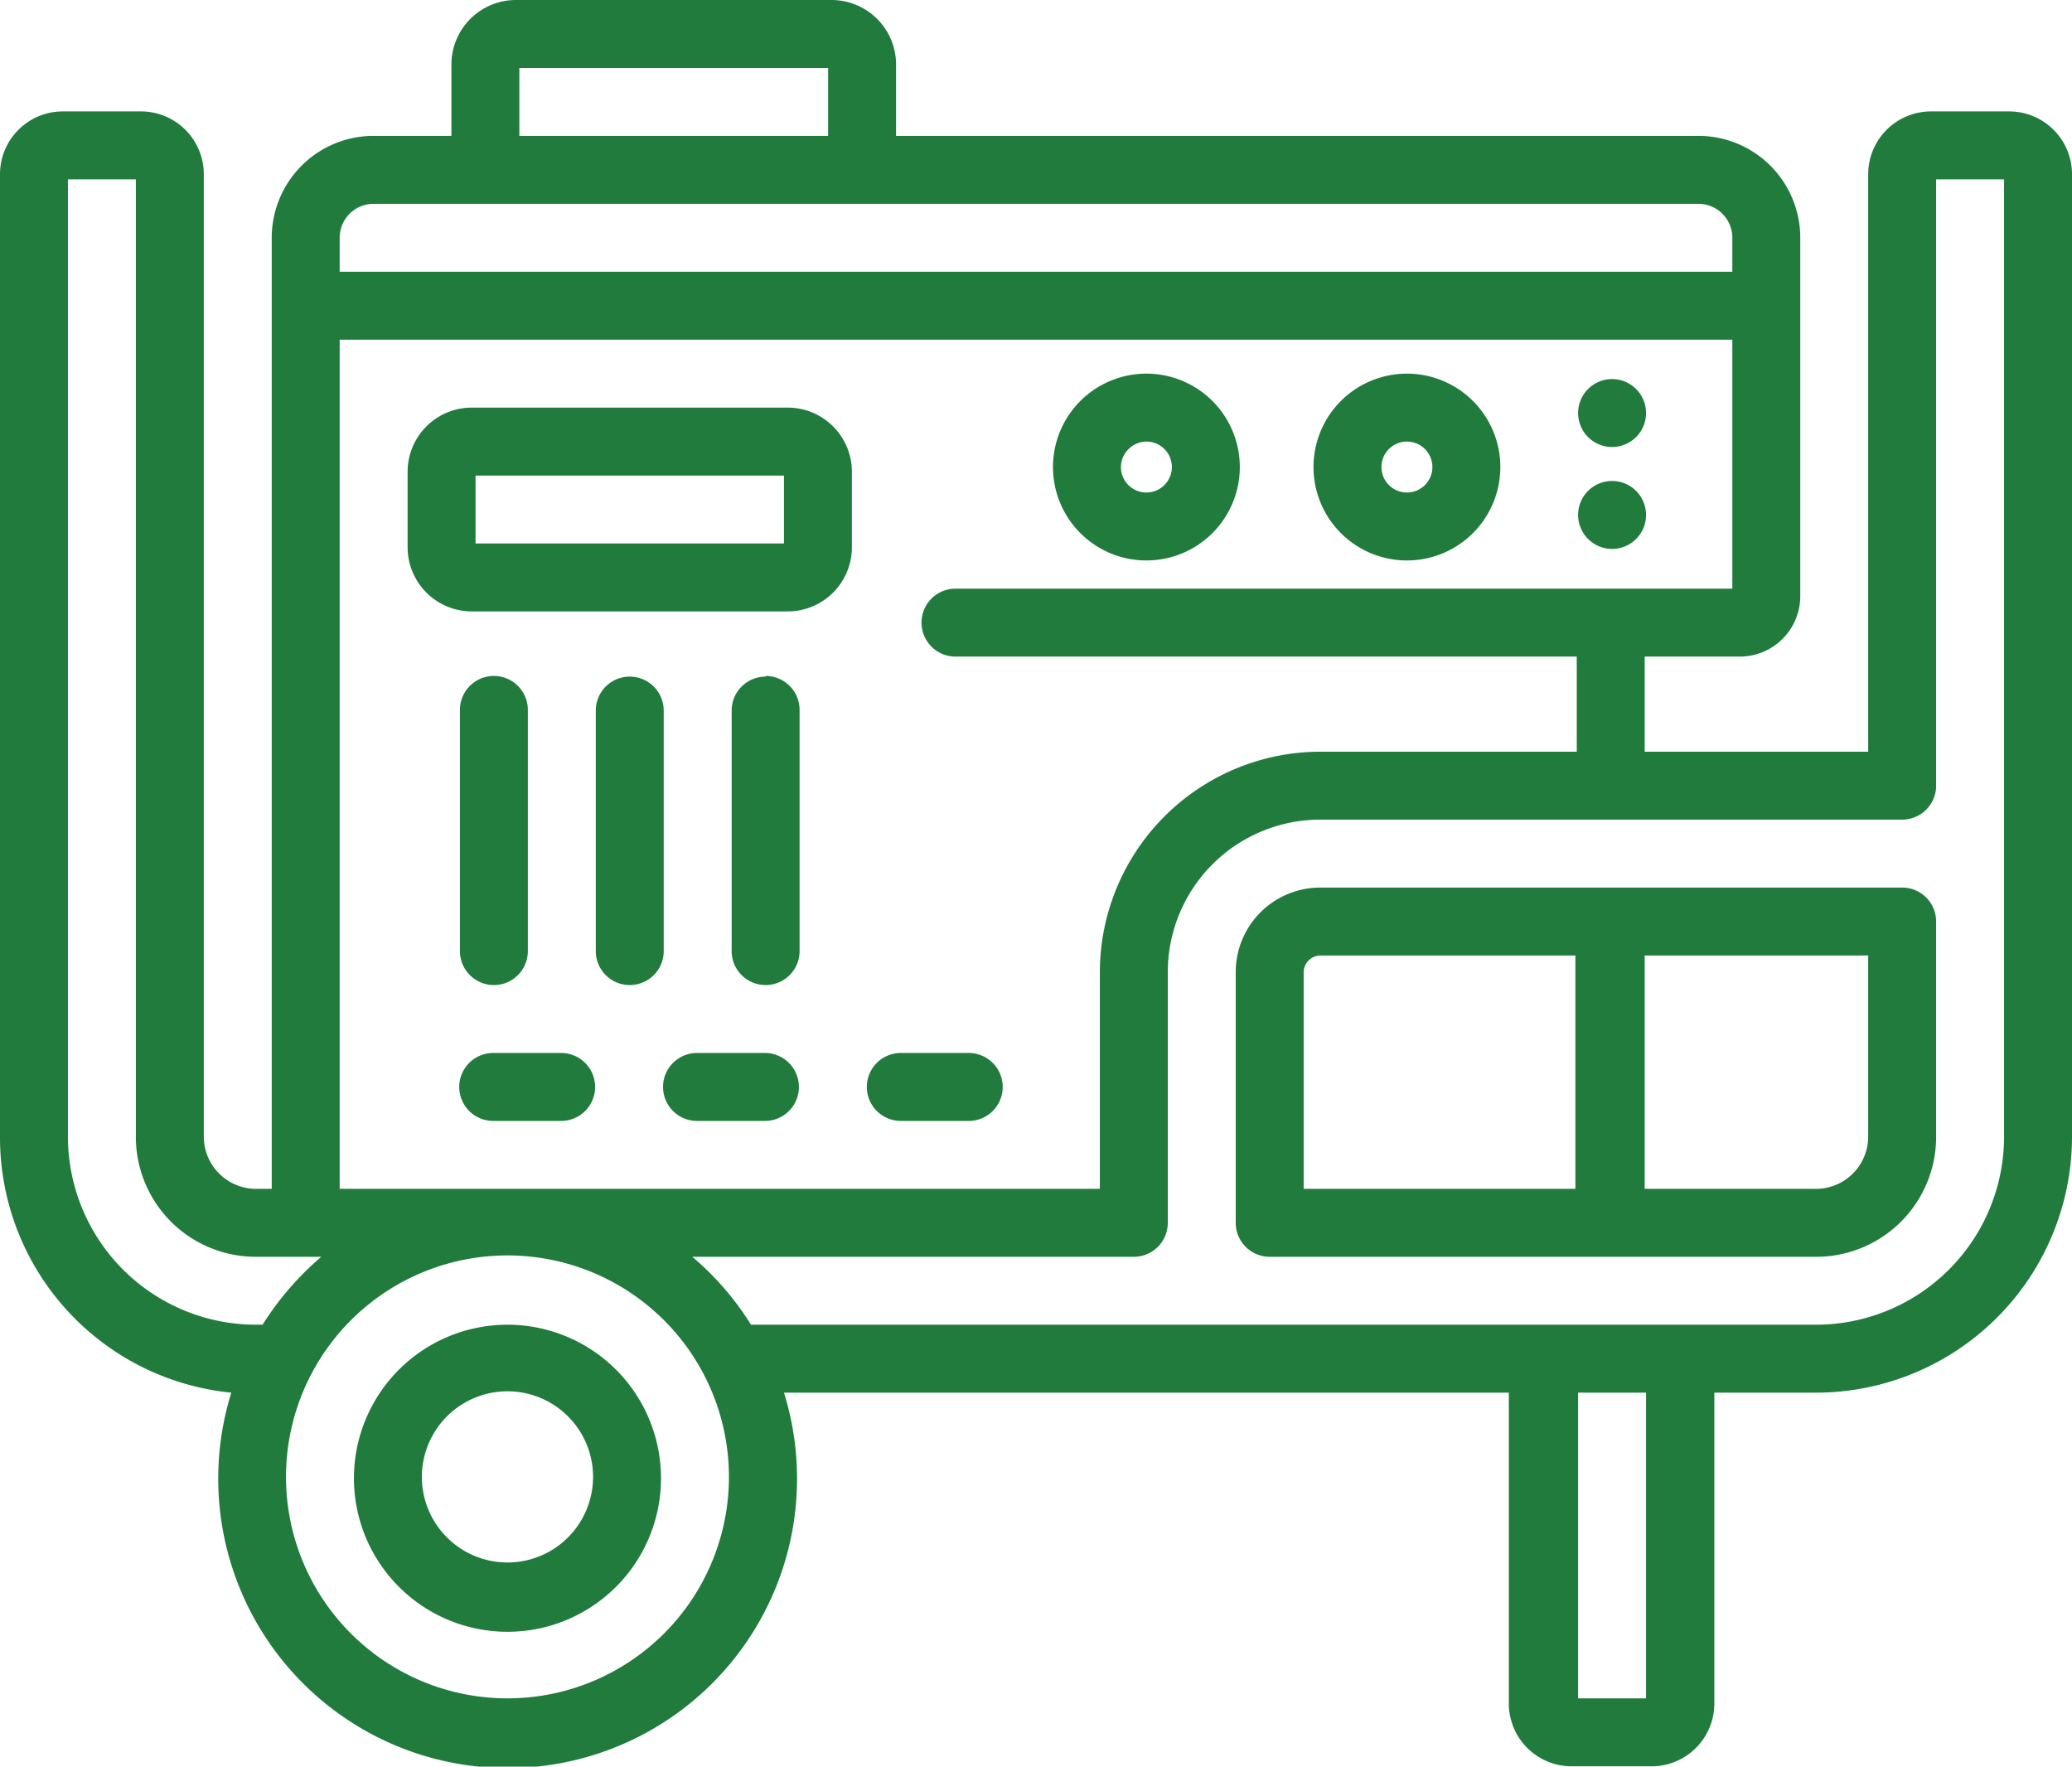 <?xml version="1.0" encoding="UTF-8"?> <svg xmlns="http://www.w3.org/2000/svg" viewBox="0 0 61 52.01"><defs><style>.cls-1{fill:#207b3d;}</style></defs><title>generadores_1</title><g id="Capa_2" data-name="Capa 2"><g id="Layer_1" data-name="Layer 1"><path class="cls-1" d="M17.52,32a1,1,0,0,1-1,1h-2a1,1,0,0,1,0-2h2a1,1,0,0,1,1,1Zm5-1h-2a1,1,0,0,0,0,2h2a1,1,0,1,0,0-2Zm6,0h-2a1,1,0,0,0,0,2h2a1,1,0,1,0,0-2ZM25.08,13.89v2.22A1.89,1.89,0,0,1,23.19,18h-9.3A1.89,1.89,0,0,1,12,16.11V13.89A1.89,1.89,0,0,1,13.89,12h9.3A1.89,1.89,0,0,1,25.08,13.89Zm-2,.11H14v2h9.08ZM14.54,29a1,1,0,0,0,1-1h0V20.9a1,1,0,0,0-2,0V28a1,1,0,0,0,1,1Zm8-9.08a1,1,0,0,0-1,1h0V28a1,1,0,0,0,2,0V20.9a1,1,0,0,0-1-1Zm-3,1a1,1,0,0,0-2,0V28a1,1,0,0,0,2,0ZM57,27.13v6.32A3.53,3.53,0,0,1,53.47,37H37.38a1,1,0,0,1-1-1h0V28.63a2.49,2.49,0,0,1,2.5-2.5H56a1,1,0,0,1,1,1ZM38.38,35h8V28.13H38.88a.5.5,0,0,0-.5.5ZM55,28.13H48.42V35h5A1.54,1.54,0,0,0,55,33.45Zm6-23V33.45A7.54,7.54,0,0,1,53.47,41h-3v9.18A1.85,1.85,0,0,1,48.57,52h-2.3a1.85,1.85,0,0,1-1.85-1.85V41H23.08a8.52,8.52,0,1,1-16.27,0A7.55,7.55,0,0,1,0,33.45V5.13A1.85,1.85,0,0,1,1.85,3.28h2.3A1.85,1.85,0,0,1,6,5.13V33.45A1.54,1.54,0,0,0,7.53,35H8V7a3,3,0,0,1,3-3h2.29V1.89A1.9,1.9,0,0,1,15.19,0h9.29a1.9,1.9,0,0,1,1.9,1.89V4H50a3,3,0,0,1,3,3V17.55a1.78,1.78,0,0,1-1.78,1.78h-2.8v2.8H55v-17a1.85,1.85,0,0,1,1.85-1.85h2.3A1.85,1.85,0,0,1,61,5.13ZM15.29,4h9.09V2H15.29ZM10,7V8H51V7a1,1,0,0,0-1-1H11A1,1,0,0,0,10,7Zm0,28H32.38V28.63a6.5,6.5,0,0,1,6.5-6.5h7.54v-2.8H28.13a1,1,0,1,1,0-2H51V10H10ZM7.73,39a8.72,8.72,0,0,1,1.73-2H7.53A3.53,3.53,0,0,1,4,33.45V5.28H2V33.45A5.54,5.54,0,0,0,7.53,39Zm13.73,4.51A6.52,6.52,0,1,0,14.94,50,6.52,6.52,0,0,0,21.46,43.49Zm27-2.51h-2v9h2ZM59,5.28H57V23.13a1,1,0,0,1-1,1H38.88a4.49,4.49,0,0,0-4.5,4.5V36a1,1,0,0,1-1,1h-13a8.48,8.48,0,0,1,1.73,2H53.47A5.54,5.54,0,0,0,59,33.45ZM31,13.75a2.75,2.75,0,1,1,2.75,2.75A2.75,2.75,0,0,1,31,13.75Zm2,0a.75.75,0,1,0,.75-.75A.76.76,0,0,0,33,13.75Zm5.67,0a2.75,2.75,0,1,1,2.75,2.75A2.75,2.75,0,0,1,38.67,13.75Zm2,0a.75.75,0,1,0,.75-.75A.75.75,0,0,0,40.67,13.75ZM19.46,43.49A4.52,4.52,0,1,1,14.94,39h0A4.52,4.52,0,0,1,19.46,43.49Zm-2,0A2.52,2.52,0,1,0,14.94,46,2.52,2.52,0,0,0,17.46,43.49Zm30-30.33a1,1,0,1,0-1-1,1,1,0,0,0,1,1Zm0,3a1,1,0,1,0-1-1,1,1,0,0,0,1,1Z"></path></g></g></svg> 